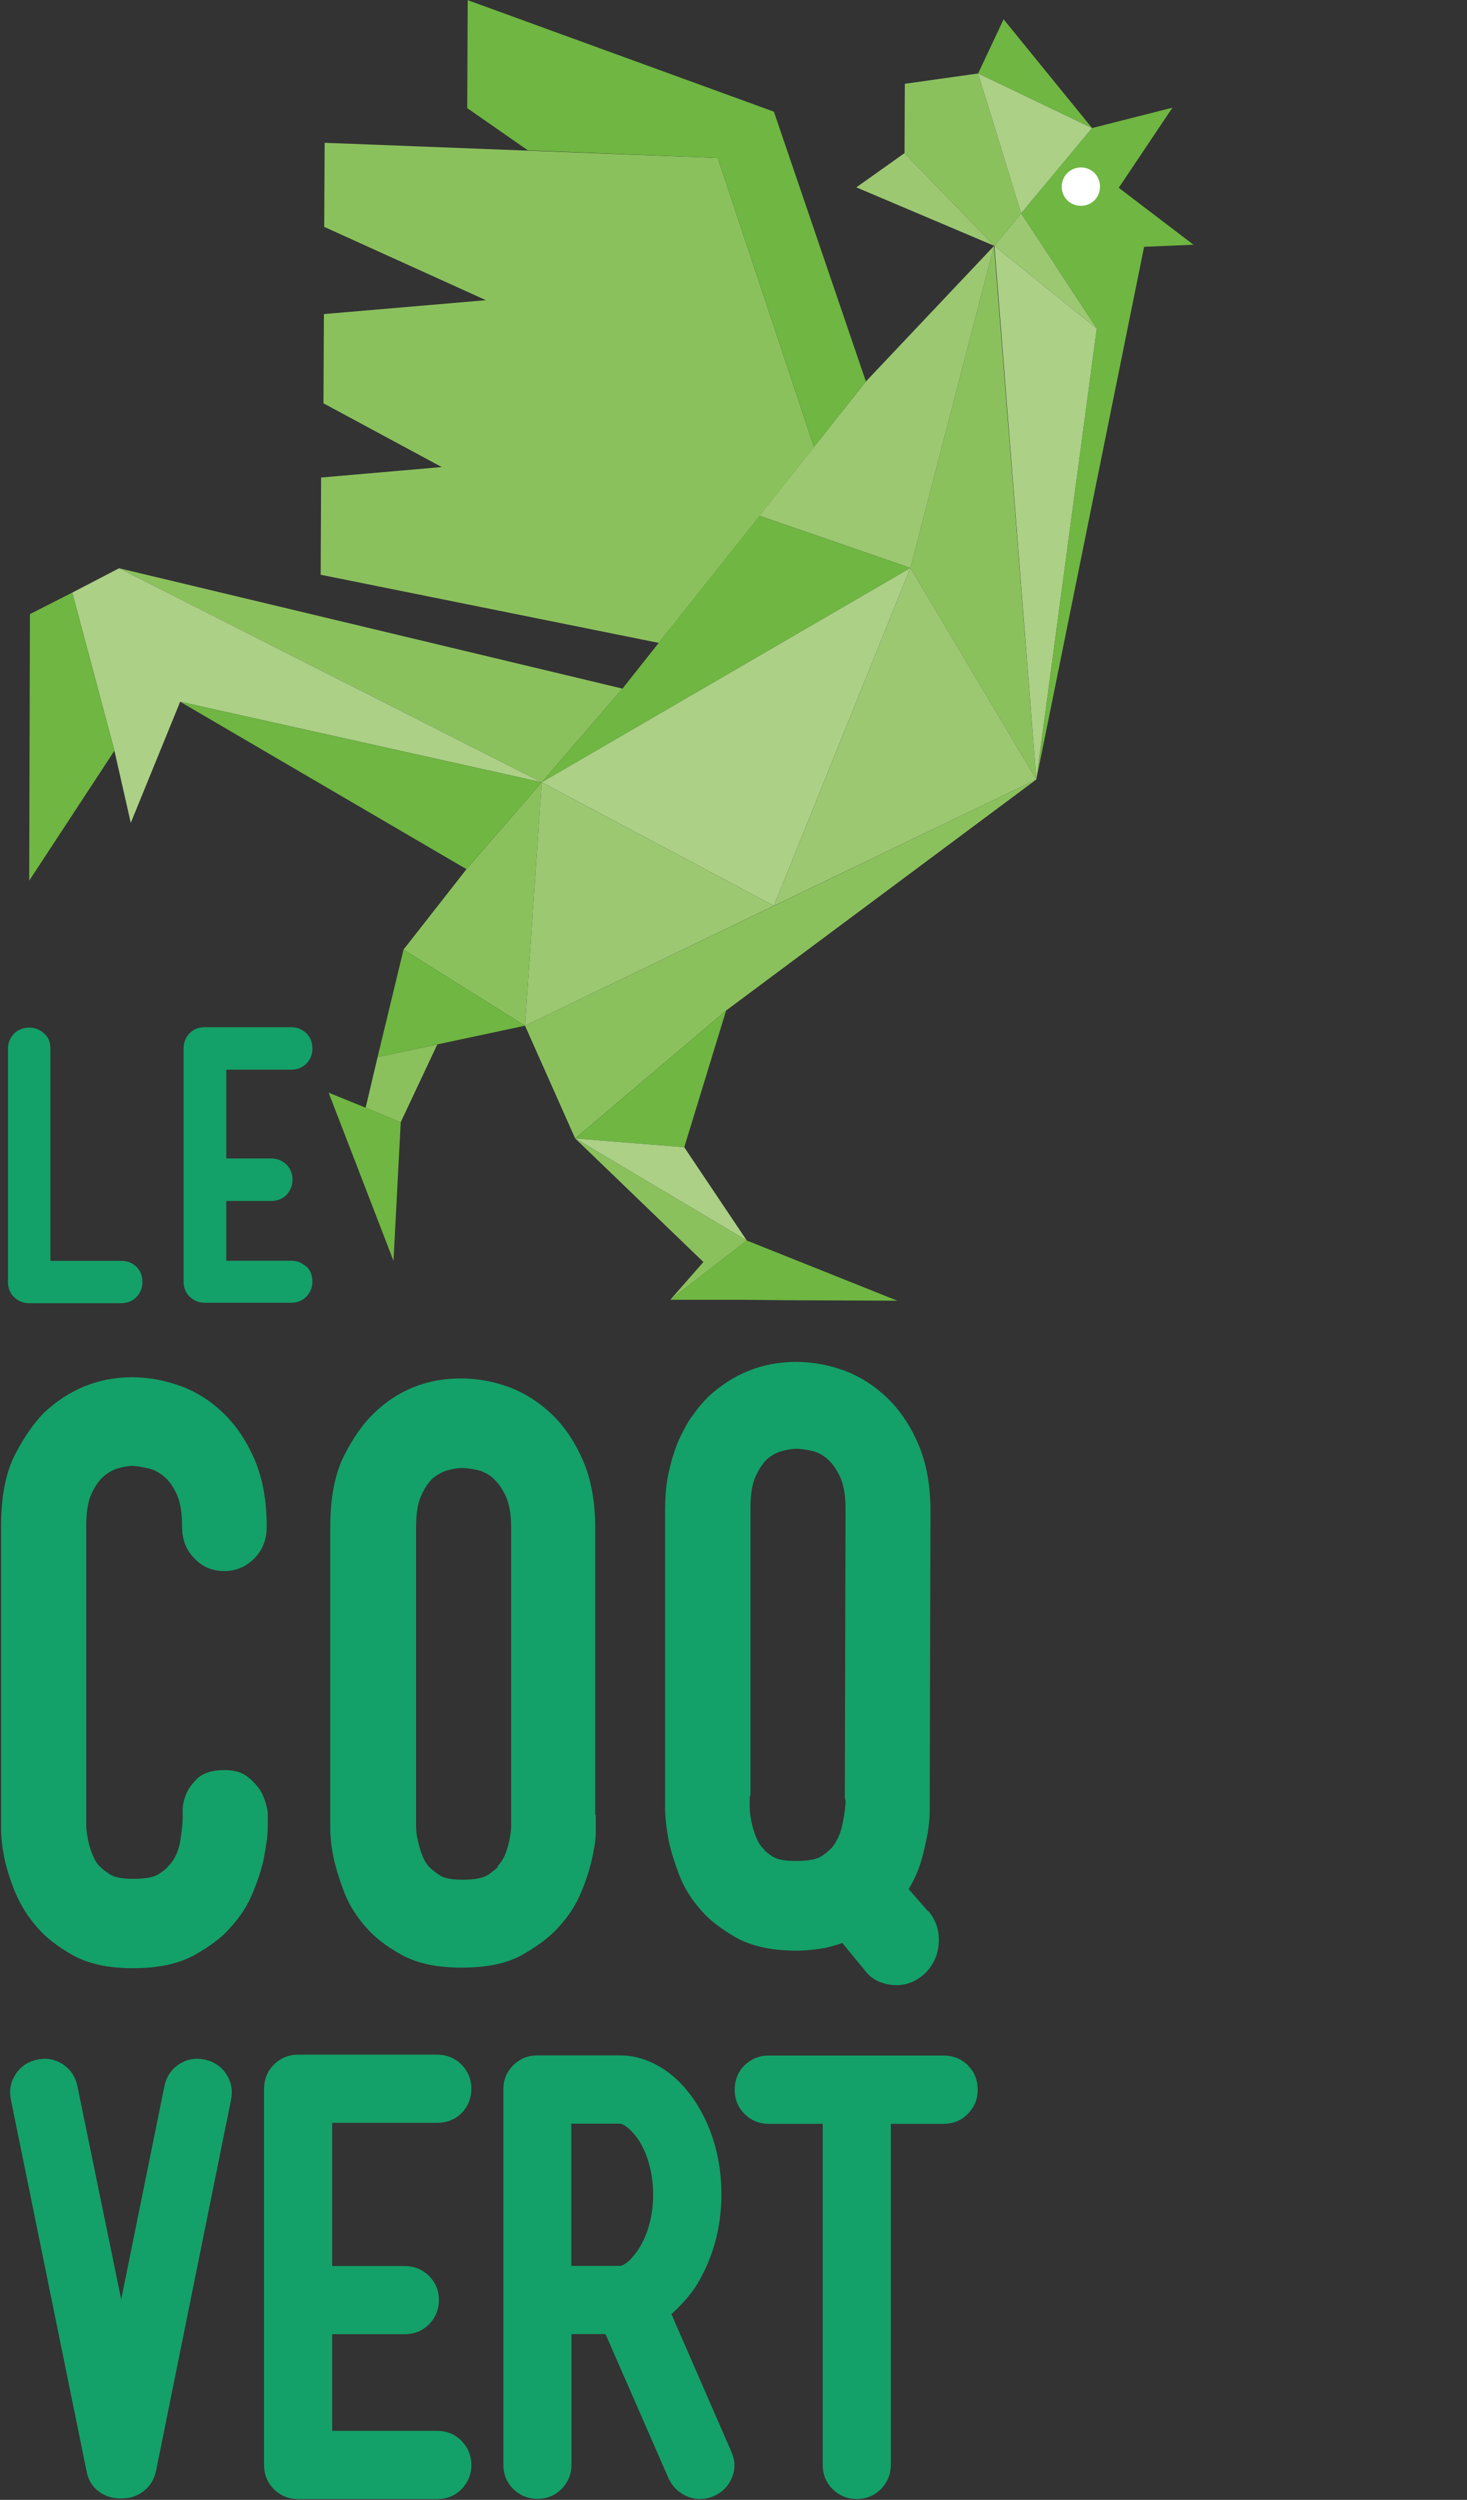 <svg xmlns="http://www.w3.org/2000/svg" xmlns:xlink="http://www.w3.org/1999/xlink" id="Calque_1" data-name="Calque 1" viewBox="0 0 99.5 169.46"><rect x="0" y="0" width="99.5" height="169.46" fill="#333333" stroke="none"/><defs><clipPath id="clippath"><rect x="1.98" y=".01" width="78.97" height="88.16" style="fill: none;"></rect></clipPath></defs><g id="Calque_1-2" data-name="Calque 1-2"><g><g><polygon points="74.39 22.27 69.26 14.46 74.07 8.68 79.52 7.3 75.88 12.73 80.95 16.59 77.6 16.73 70.29 52.84 74.39 22.27" style="fill: #6fb642;"></polygon><polygon points="61.35 10.38 61.37 5.68 66.34 4.98 69.26 14.46 67.45 16.67 61.35 10.38" style="fill: #8bc15d;"></polygon><polygon points="66.34 4.98 68.07 1.31 74.07 8.68 66.34 4.98" style="fill: #6fb642;"></polygon><polygon points="58.08 12.7 61.35 10.38 67.45 16.67 58.08 12.7" style="fill: #9cc872;"></polygon><polygon points="66.34 4.98 74.07 8.68 69.26 14.46 66.34 4.98" style="fill: #abd086;"></polygon><polygon points="67.45 16.67 69.26 14.46 74.39 22.27 67.45 16.67" style="fill: #9cc872;"></polygon><polygon points="61.75 38.5 67.42 16.67 70.29 52.84 61.75 38.5" style="fill: #8bc15d;"></polygon><polygon points="51.51 34.96 58.73 25.86 67.42 16.67 61.75 38.5 51.51 34.96" style="fill: #9cc872;"></polygon><polygon points="42.22 46.68 51.51 34.96 61.75 38.5 36.74 53.03 42.22 46.68" style="fill: #6fb642;"></polygon><polygon points="27.37 64.37 31.64 58.92 36.74 53.03 35.61 69.53 27.37 64.37" style="fill: #8bc15d;"></polygon><polygon points="27.37 64.37 35.61 69.53 25.61 71.66 27.37 64.37" style="fill: #6fb642;"></polygon><polygon points="22.29 74.07 24.8 75.09 27.18 76.07 26.69 85.47 22.29 74.07" style="fill: #6fb642;"></polygon><polygon points="60.86 88.17 53.38 88.14 50.35 88.11 45.46 88.11 50.65 84.09 60.86 88.17" style="fill: #6fb642;"></polygon><polygon points="35.61 69.53 70.29 52.84 49.25 68.5 39.01 77.17 35.61 69.53" style="fill: #8bc15d;"></polygon><polygon points="36.74 53.03 61.75 38.5 52.49 61.4 36.74 53.03" style="fill: #abd086;"></polygon><polygon points="61.75 38.5 70.29 52.84 52.49 61.4 61.75 38.5" style="fill: #9cc872;"></polygon><polygon points="36.74 53.03 52.49 61.4 35.61 69.53 36.74 53.03" style="fill: #9cc872;"></polygon><polygon points="67.45 16.67 74.39 22.27 70.29 52.84 67.45 16.67" style="fill: #abd086;"></polygon><polygon points="8.08 38.52 42.22 46.68 36.74 53.03 8.08 38.52" style="fill: #8bc15d;"></polygon><polygon points="7.76 50.89 4.9 40.17 8.08 38.52 36.74 53.03 12.22 47.57 8.87 55.78 7.76 50.89" style="fill: #abd086;"></polygon><polygon points="1.98 59.62 2.03 41.63 4.9 40.17 7.76 50.89 1.98 59.7 1.98 59.62" style="fill: #6fb642;"></polygon><polygon points="12.22 47.57 36.74 53.03 31.64 58.92 12.22 47.57" style="fill: #6fb642;"></polygon><polygon points="39.01 77.17 49.25 68.5 46.41 77.77 39.01 77.17" style="fill: #6fb642;"></polygon><g style="clip-path: url(#clippath);"><g><path d="M73.31,11.35c-.7,0-1.3.57-1.3,1.3s.57,1.3,1.3,1.3,1.3-.57,1.3-1.3-.57-1.3-1.3-1.3" style="fill: #fff;"></path><polygon points="55.21 30.31 48.68 10.71 22.02 9.68 21.99 15.38 32.96 20.35 21.97 21.29 21.94 27.34 29.96 31.66 21.78 32.37 21.75 38.96 44.68 43.58 55.21 30.31" style="fill: #8bc15d;"></polygon><polygon points="48.68 10.71 55.21 30.31 58.73 25.86 52.49 7.57 31.72 .01 31.69 7.33 35.8 10.19 48.68 10.71" style="fill: #6fb642;"></polygon><polygon points="50.65 84.09 46.41 77.77 39.01 77.17 50.65 84.09" style="fill: #abd086;"></polygon><polygon points="39.01 77.17 47.71 85.55 45.46 88.11 50.65 84.09 39.01 77.17" style="fill: #8bc15d;"></polygon><polygon points="27.18 76.07 29.66 70.8 25.61 71.66 24.8 75.09 27.18 76.07" style="fill: #8bc15d;"></polygon></g></g></g><g><path d="M9.25,85.87c.27.27.41.62.41,1.03s-.14.73-.41,1.03c-.27.27-.62.41-1.03.41H1.98c-.41,0-.73-.14-1.03-.41-.27-.27-.41-.62-.41-1.03v-15.8c0-.41.14-.73.41-1.03.27-.27.62-.41,1.03-.41s.73.14,1.03.41.41.62.41,1.03v14.37h4.81c.41,0,.76.14,1.03.41Z" style="fill: #14a069;"></path><path d="M20.78,85.84c.27.27.41.62.41,1.03s-.14.73-.41,1.03c-.27.27-.62.41-1.03.41h-5.86c-.41,0-.73-.14-1.03-.41-.27-.27-.41-.62-.41-1.03v-15.8c0-.41.14-.73.41-1.03.27-.27.62-.41,1.03-.41h5.86c.41,0,.73.14,1.03.41.27.27.41.62.41,1.03s-.14.76-.41,1.03c-.27.27-.62.41-1.03.41h-4.4v6.02h3.05c.41,0,.73.14,1.03.41.27.27.41.62.41,1.03s-.14.73-.41,1.03c-.27.27-.62.41-1.03.41h-3.05v4.05h4.4c.41,0,.73.14,1.03.41Z" style="fill: #14a069;"></path></g><g><path d="M18.16,122.93v.97c0,.54-.11,1.19-.24,1.94-.14.76-.41,1.57-.76,2.43s-.86,1.67-1.54,2.4c-.54.65-1.35,1.24-2.43,1.86-1.08.59-2.46.89-4.16.89s-3.05-.3-4.11-.89c-1.03-.59-1.84-1.22-2.38-1.86-.65-.73-1.13-1.51-1.49-2.35-.35-.84-.59-1.62-.76-2.38-.14-.76-.22-1.4-.22-2v-20.45c0-2.03.32-3.67.95-4.89s1.3-2.16,1.97-2.84c.81-.76,1.7-1.35,2.73-1.78,1.03-.41,2.08-.62,3.21-.62s2.19.19,3.3.59,2.08,1.03,2.94,1.86c.86.84,1.57,1.89,2.11,3.16.54,1.27.81,2.78.81,4.51,0,.86-.27,1.59-.84,2.16s-1.24.86-2.03.86-1.49-.27-2.03-.86c-.57-.57-.84-1.27-.84-2.16s-.11-1.62-.35-2.16-.54-.95-.86-1.22c-.32-.27-.7-.49-1.11-.57s-.76-.16-1.08-.16c-.22,0-.51.05-.86.14-.35.08-.7.27-1.03.54s-.62.7-.86,1.22-.35,1.27-.35,2.19v20.23c0,.3.03.59.11.95.05.35.16.7.3,1.05s.3.65.54.86c.11.11.3.27.62.49.32.22.86.32,1.62.32.84,0,1.4-.11,1.73-.32.32-.22.54-.38.62-.51.46-.46.73-1.05.84-1.76.11-.7.16-1.22.16-1.54v-.54c0-.32.08-.7.24-1.08.16-.38.43-.73.78-1.08.38-.32.89-.51,1.62-.54.73-.03,1.3.11,1.7.41s.7.62.95,1c.24.43.41.95.49,1.51h-.03Z" style="fill: #14a069;"></path><path d="M40.41,123.04v1.13c0,.57-.11,1.19-.27,1.89s-.41,1.49-.76,2.3-.84,1.57-1.49,2.27c-.54.62-1.35,1.24-2.43,1.86s-2.46.89-4.16.89-3.05-.3-4.11-.89c-1.05-.59-1.84-1.22-2.38-1.86-.65-.73-1.13-1.51-1.46-2.35-.32-.84-.57-1.62-.73-2.38s-.22-1.4-.22-2v-20.39c0-2,.32-3.62.95-4.86s1.3-2.16,1.97-2.81c1.62-1.59,3.62-2.4,5.94-2.4,1.08,0,2.16.19,3.27.59,1.08.41,2.05,1.03,2.92,1.86.86.84,1.57,1.89,2.11,3.16.54,1.27.81,2.78.81,4.51v19.47h.03ZM33.72,126.55c.22-.24.41-.51.54-.84.14-.32.22-.68.3-1,.05-.32.11-.62.11-.86v-20.23c0-.89-.11-1.62-.35-2.16s-.54-.95-.86-1.24-.7-.49-1.08-.57c-.38-.08-.73-.14-1.05-.14-.24,0-.57.05-.92.14s-.68.27-1,.51c-.32.27-.59.68-.84,1.22s-.35,1.27-.35,2.19v20.2c0,.3.03.62.11.95s.16.68.3,1.03c.14.35.3.65.54.86.11.11.3.27.62.49s.84.32,1.59.32c.84,0,1.4-.11,1.76-.35.32-.24.54-.41.65-.51h-.05Z" style="fill: #14a069;"></path><path d="M62.97,129.54c.51.62.76,1.35.7,2.19-.05.81-.38,1.51-.97,2.08-.57.51-1.22.76-1.92.76-.38,0-.76-.08-1.16-.24-.38-.16-.73-.43-1-.81l-1.49-1.81c-.46.16-.92.3-1.43.38s-1.08.14-1.67.14c-1.7,0-3.05-.3-4.11-.89-1.03-.59-1.84-1.22-2.38-1.86-.65-.73-1.13-1.51-1.46-2.35-.32-.84-.57-1.62-.73-2.38-.14-.76-.22-1.4-.24-2v-20.36c0-1,.08-1.89.27-2.7s.41-1.51.7-2.16c.3-.62.59-1.19.95-1.65.32-.46.68-.86.97-1.16,1.7-1.59,3.7-2.4,6-2.4,1.08,0,2.16.19,3.27.59,1.08.41,2.05,1.03,2.92,1.86.86.84,1.57,1.89,2.11,3.16.54,1.27.81,2.78.81,4.51l-.05,19.47v.86c0,.41-.05.92-.14,1.49-.11.57-.24,1.19-.43,1.86s-.49,1.32-.86,1.94l1.35,1.54v-.05ZM56.35,125.33c.41-.46.68-1.05.81-1.76.14-.7.19-1.19.19-1.51l-.05-.16v-.05l.05-19.53c0-.89-.11-1.62-.35-2.16-.24-.54-.54-.95-.86-1.24s-.7-.49-1.08-.57-.73-.14-1.05-.14c-.27,0-.57.05-.92.14-.35.08-.7.27-1,.51-.32.27-.59.68-.84,1.22s-.35,1.27-.35,2.19v19.42l-.05.11v.7c0,.3.05.62.11.95s.16.68.3,1.03c.14.35.3.65.54.86.05.11.24.27.57.49.32.22.86.32,1.62.32.84,0,1.4-.11,1.73-.32.32-.22.54-.41.62-.51l.03.03Z" style="fill: #14a069;"></path></g><g style="isolation: isolate;"><g style="isolation: isolate;"><path d="M13.86,139.61c.64.13,1.14.46,1.48.98.35.53.46,1.11.33,1.75l-5.09,25.17c-.13.57-.4,1.02-.83,1.35s-.91.5-1.45.5h-.19c-.54,0-1.02-.17-1.45-.5-.42-.33-.69-.78-.79-1.35l-5.13-25.17c-.13-.64-.02-1.23.33-1.75.35-.53.84-.85,1.48-.98.62-.13,1.19-.02,1.72.33.53.35.85.84.98,1.48l2.97,14.45,2.93-14.45c.13-.64.46-1.14.98-1.48.53-.35,1.1-.46,1.72-.33Z" style="fill: #14a069;"></path><path d="M31.3,165.46c.45.45.67,1,.67,1.64s-.23,1.19-.67,1.64c-.45.45-1,.67-1.64.67h-9.44c-.64,0-1.19-.23-1.64-.67-.45-.45-.67-1-.67-1.64v-25.51c0-.64.22-1.19.67-1.64s1-.67,1.64-.67h9.44c.64,0,1.19.23,1.64.67.45.45.67,1,.67,1.64s-.23,1.22-.67,1.66c-.45.44-1,.65-1.64.65h-7.13v9.71h4.93c.64,0,1.19.23,1.64.67.45.45.67,1,.67,1.64s-.23,1.19-.67,1.64c-.45.45-1,.67-1.64.67h-4.93v6.55h7.13c.64,0,1.19.23,1.64.67Z" style="fill: #14a069;"></path><path d="M49.59,166.17c.28.59.3,1.18.06,1.77-.24.59-.66,1.01-1.25,1.27-.31.13-.62.19-.93.19-.44,0-.85-.12-1.23-.37-.39-.24-.68-.58-.89-1.02l-4.28-9.79h-2.31v8.86c0,.64-.23,1.19-.67,1.64-.45.45-1,.67-1.64.67s-1.19-.23-1.64-.67c-.45-.45-.67-1-.67-1.64v-25.44c0-.64.22-1.19.67-1.64.45-.45,1-.67,1.64-.67h5.59c.98,0,1.91.28,2.81.83.9.55,1.68,1.34,2.35,2.37,1.16,1.82,1.73,3.91,1.73,6.24,0,1.13-.15,2.22-.44,3.28-.3,1.05-.73,2.03-1.29,2.93-.26.39-.53.73-.81,1.04-.28.31-.57.59-.85.85l4.05,9.29ZM42.03,153.6c.13,0,.3-.08.52-.25.22-.17.47-.46.75-.87.33-.51.58-1.09.75-1.73.17-.64.25-1.3.25-1.97s-.08-1.33-.25-1.99c-.17-.66-.42-1.24-.75-1.75-.28-.39-.53-.66-.75-.83-.22-.17-.39-.25-.52-.25h-3.28v9.64h3.28Z" style="fill: #14a069;"></path><path d="M65.64,140c.45.44.67.99.67,1.66s-.23,1.19-.67,1.64-1,.67-1.64.67h-3.58v23.12c0,.64-.23,1.19-.67,1.64-.45.45-1,.67-1.64.67s-1.19-.23-1.64-.67c-.45-.45-.67-1-.67-1.64v-23.12h-3.66c-.64,0-1.19-.22-1.64-.67-.45-.45-.67-1-.67-1.64s.22-1.22.67-1.66c.45-.44,1-.66,1.64-.66h11.87c.64,0,1.19.22,1.64.66Z" style="fill: #14a069;"></path></g></g></g></g></svg>